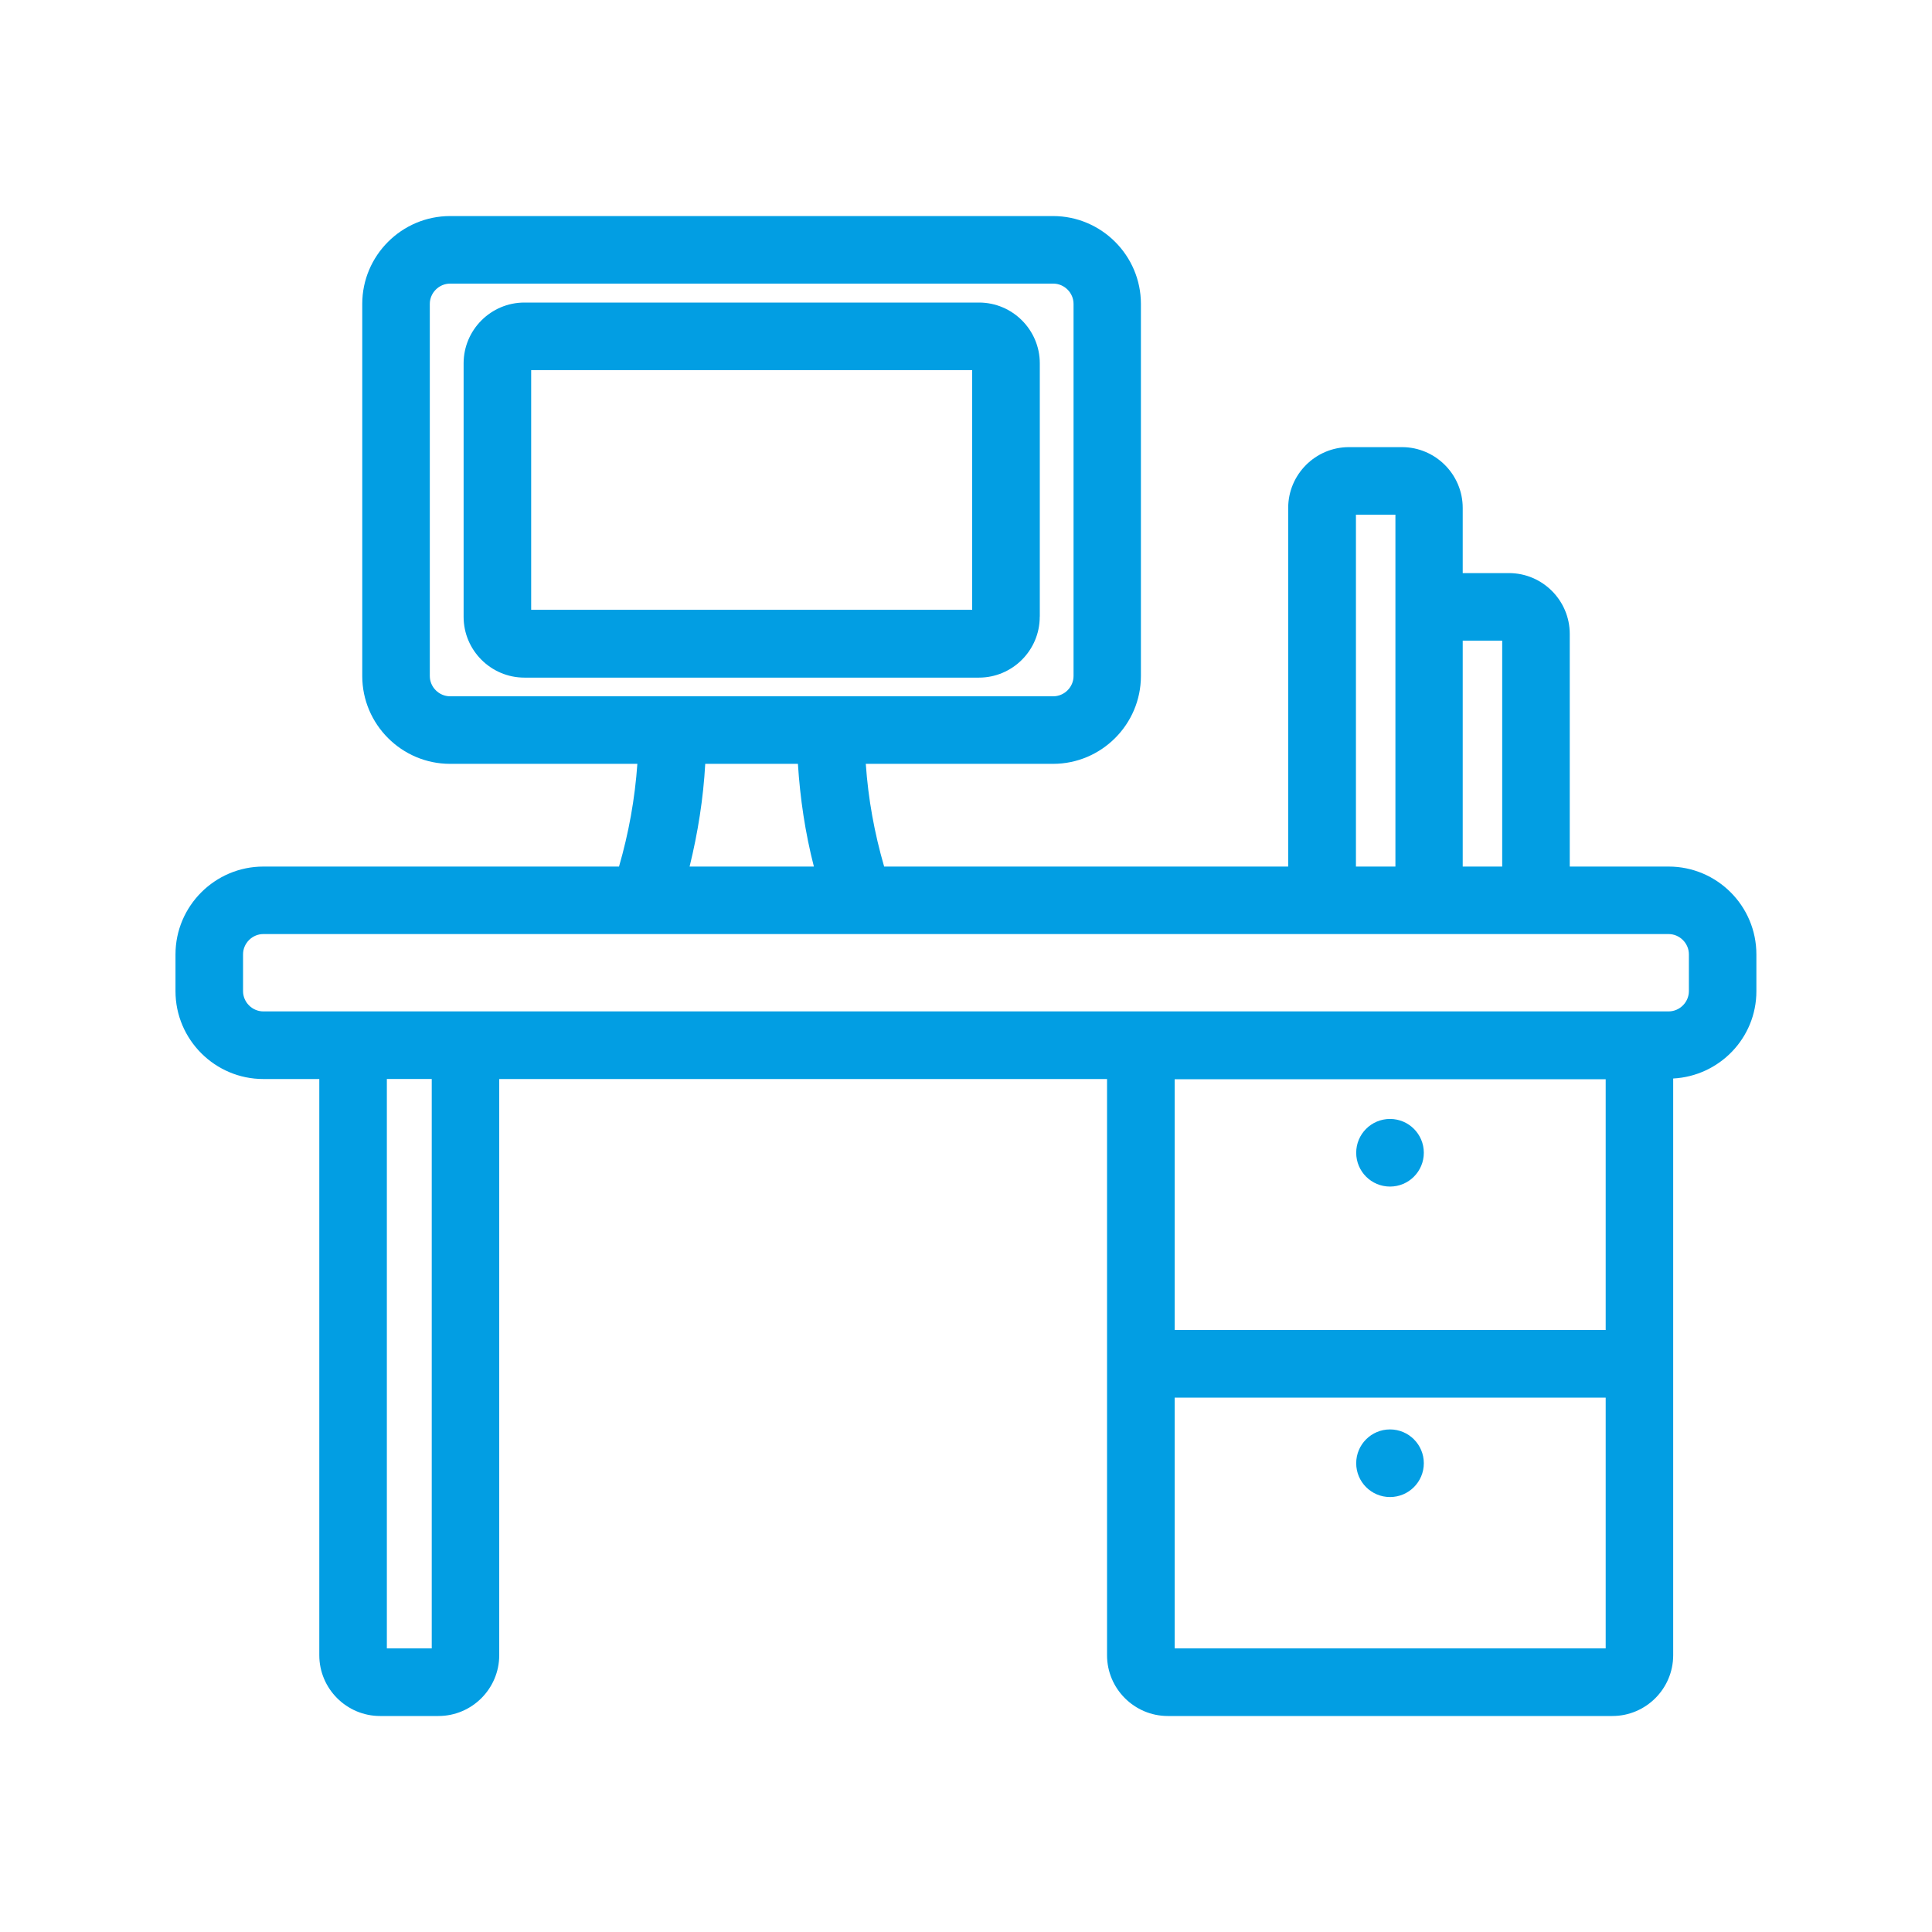 <?xml version="1.0" encoding="utf-8"?>
<!-- Generator: Adobe Illustrator 26.0.3, SVG Export Plug-In . SVG Version: 6.00 Build 0)  -->
<svg version="1.1" id="Layer_1" xmlns="http://www.w3.org/2000/svg" xmlns:xlink="http://www.w3.org/1999/xlink" x="0px" y="0px"
	 viewBox="0 0 300 300" style="enable-background:new 0 0 300 300;" xml:space="preserve">
<style type="text/css">
	.st0{fill:#029EE3;}
</style>
<g>
	<g>
		<path class="st0" d="M259.11,134.56h-15.36V98.43c0-5.2-4.24-9.44-9.44-9.44h-7.18V78.87c0-5.2-4.24-9.44-9.44-9.44h-8.22
			c-5.2,0-9.44,4.24-9.44,9.44v55.69h-62.74c-1.51-5.2-2.48-10.53-2.85-15.95h29.08c7.51,0,13.64-6.13,13.64-13.64V47.19
			c0-7.51-6.13-13.64-13.64-13.64H69.89c-7.51,0-13.64,6.13-13.64,13.64v57.78c0,7.51,6.13,13.64,13.64,13.64h29.08
			c-0.38,5.41-1.34,10.74-2.85,15.95H40.89c-7.51,0-13.64,6.13-13.64,13.64v5.71c0,7.51,6.13,13.64,13.64,13.64h8.69v89.47
			c0,5.2,4.24,9.44,9.44,9.44h9.06c5.2,0,9.44-4.24,9.44-9.44v-89.47h94.38v89.47c0,5.2,4.24,9.44,9.44,9.44h69.03
			c5.2,0,9.44-4.24,9.44-9.44v-89.55c7.18-0.38,12.92-6.29,12.92-13.55v-5.71C272.74,140.68,266.62,134.56,259.11,134.56z
			 M233.26,99.48v35.08h-6.13V99.48H233.26z M210.55,79.92h6.13v54.64h-6.13V79.92z M66.74,104.97V47.19c0-1.72,1.43-3.15,3.15-3.15
			h93.66c1.72,0,3.15,1.43,3.15,3.15v57.78c0,1.72-1.43,3.15-3.15,3.15H69.89C68.17,108.12,66.74,106.69,66.74,104.97z
			 M109.51,118.61h14.39c0.34,5.37,1.13,10.7,2.48,15.95h-19.3C108.37,129.31,109.21,123.98,109.51,118.61z M67.04,255.96h-6.97
			v-88.42h6.97V255.96z M249.33,206.52H182.4v-38.94h66.93V206.52z M182.4,255.96v-38.94h66.93v38.94H182.4z M262.25,153.9
			c0,1.72-1.43,3.15-3.15,3.15H40.89c-1.72,0-3.15-1.43-3.15-3.15v-5.71c0-1.72,1.43-3.15,3.15-3.15h218.21
			c1.72,0,3.15,1.43,3.15,3.15V153.9z"/>
	</g>
	<g>
		<path class="st0" d="M161.46,95.74V56.42c0-5.2-4.24-9.44-9.44-9.44H81.43c-5.2,0-9.44,4.24-9.44,9.44v39.36
			c0,5.2,4.24,9.44,9.44,9.44h70.58c5.2,0,9.44-4.24,9.44-9.44V95.74z M150.97,94.69H82.48V57.47h68.48v37.26V94.69z"/>
	</g>
	<g>
		<circle class="st0" cx="215.84" cy="179" r="5.25"/>
	</g>
	<g>
		<circle class="st0" cx="215.84" cy="227.21" r="5.25"/>
	</g>
</g>
</svg>
